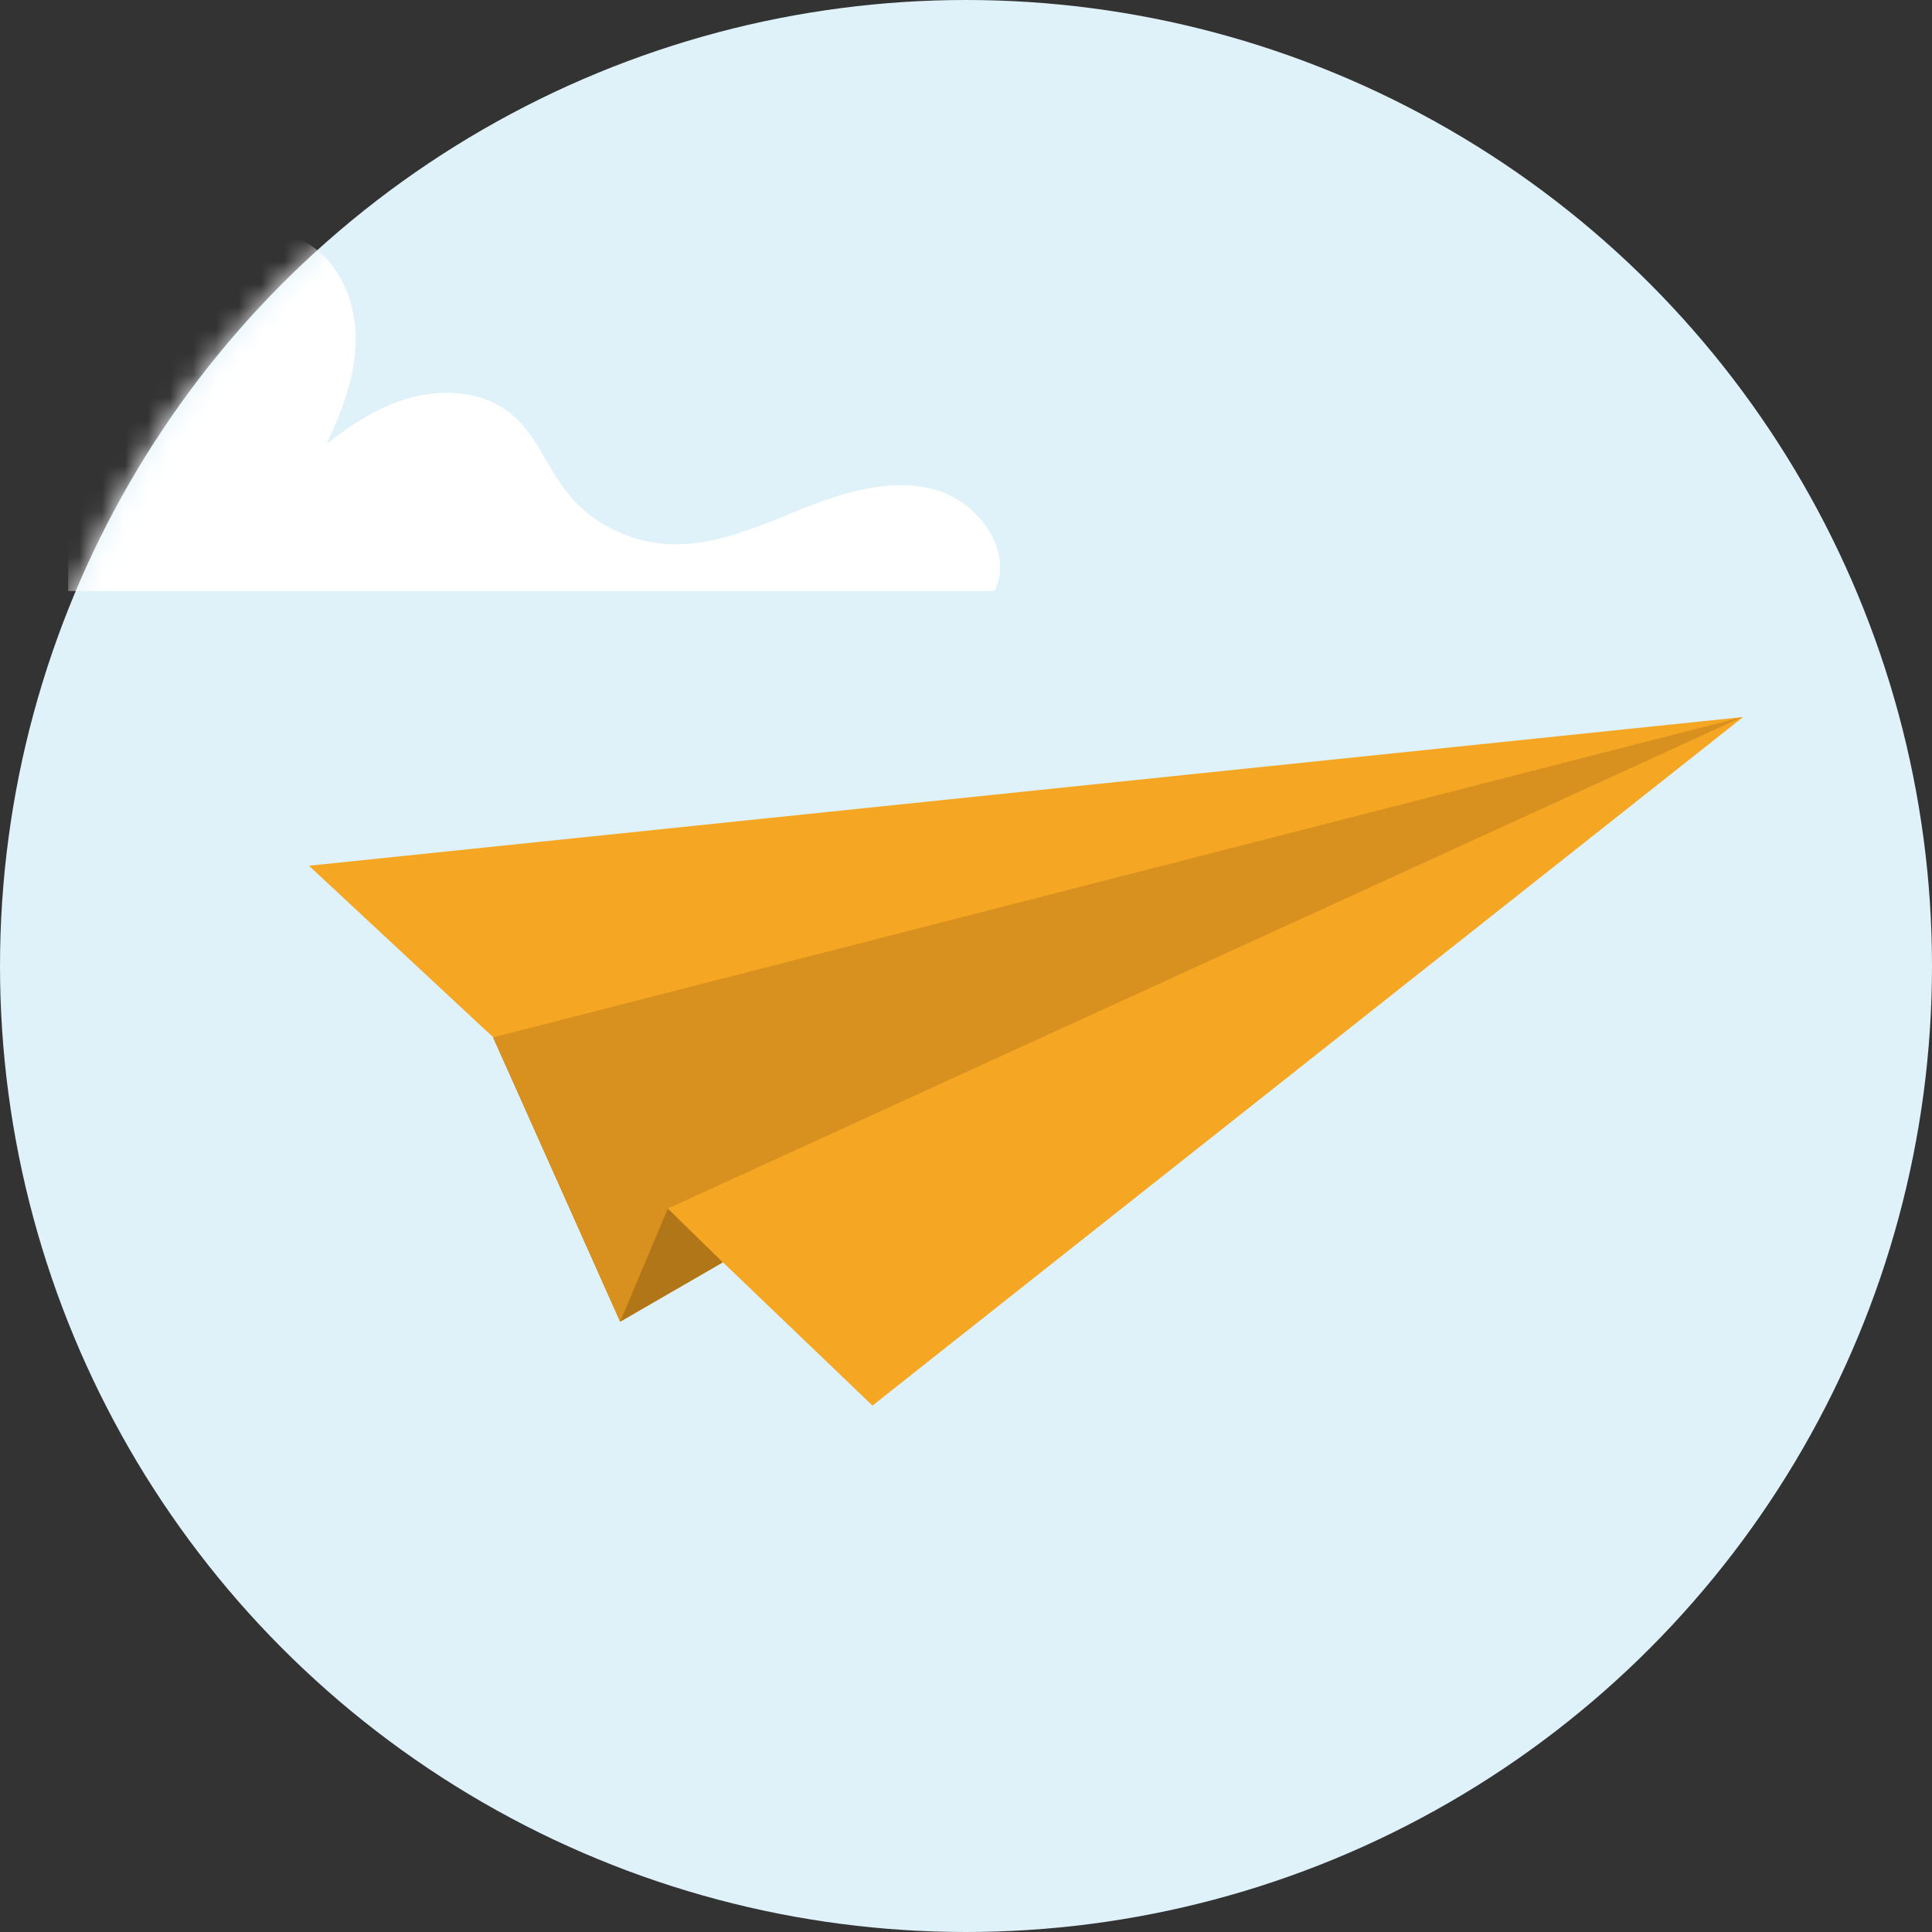<svg width="85" height="85" viewBox="0 0 85 85" fill="none" xmlns="http://www.w3.org/2000/svg">
<rect x="0" y="0" width="85" height="85" fill="#333333" stroke="none"/>
<circle cx="42.5" cy="42.5" r="42.5" fill="#DFF1F9"/>
<mask id="mask0" mask-type="alpha" maskUnits="userSpaceOnUse" x="0" y="0" width="85" height="85">
<circle cx="42.5" cy="42.5" r="42.5" fill="#DFF1F9"/>
</mask>
<g mask="url(#mask0)">
<path fill-rule="evenodd" clip-rule="evenodd" d="M76.69 31.547L13.593 38.089L21.701 45.638L27.285 58.148L31.8 55.53L38.385 61.839L76.69 31.547Z" fill="#F5A623"/>
<path fill-rule="evenodd" clip-rule="evenodd" d="M21.698 45.647L27.292 58.145L31.801 55.54L21.698 45.647Z" fill="#B07618"/>
<path fill-rule="evenodd" clip-rule="evenodd" d="M76.651 31.548L21.7 45.64L27.284 58.148L29.386 53.168L76.651 31.548Z" fill="#D8911E"/>
<path d="M3 26H43.765C44.62 24.206 43.011 22.018 41.049 21.526C39.087 21.01 37.025 21.698 35.164 22.436C33.303 23.198 31.367 24.058 29.355 23.935C27.595 23.837 25.91 22.952 24.879 21.575C24.049 20.494 23.571 19.117 22.515 18.232C21.383 17.273 19.724 17.101 18.265 17.445C16.806 17.79 15.524 18.625 14.367 19.535C15.046 18.109 15.624 16.585 15.649 15.012C15.675 13.438 15.071 11.791 13.763 10.857C12.053 9.628 9.639 9.899 7.602 10.562C6.144 11.029 4.308 11.668 3 12.431V26Z" fill="white"/>
</g>
</svg>
